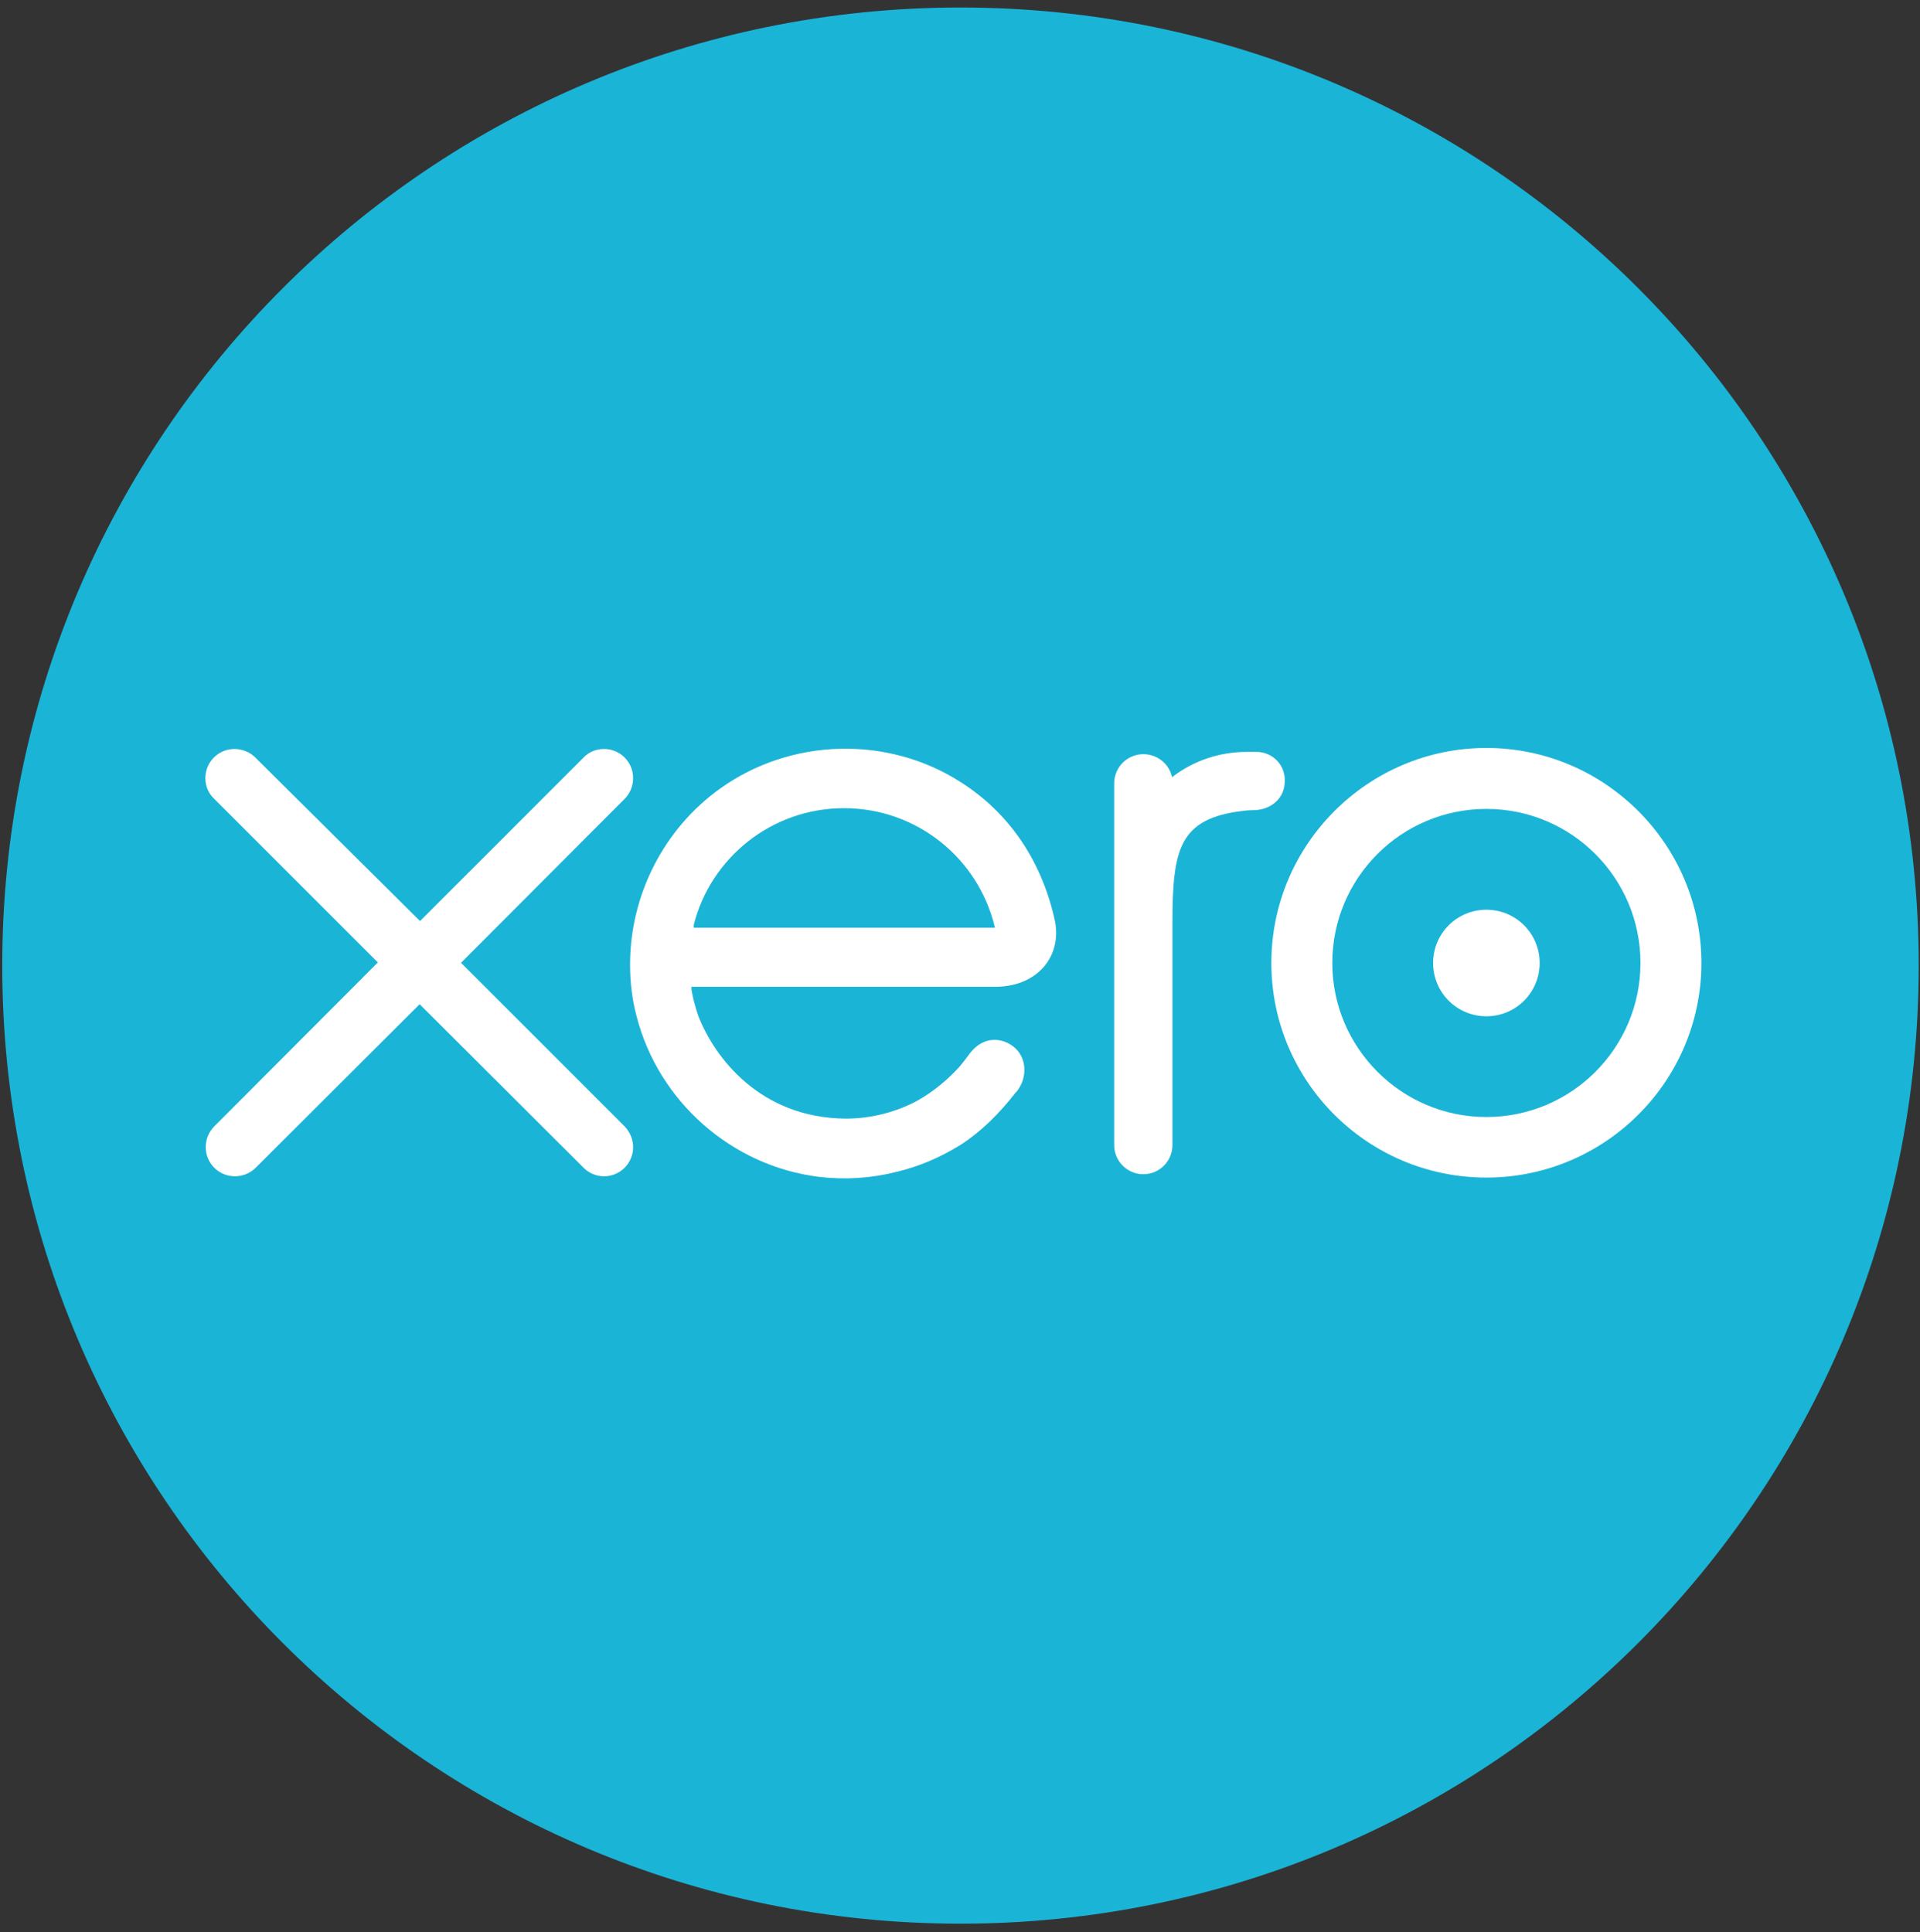<svg xmlns="http://www.w3.org/2000/svg" width="154" height="155" viewBox="0 0 154 155" fill="none"><rect x="0" y="0" width="154" height="155" fill="#333333" stroke="none"/><g id="g14_1_"><path id="path20_1_" d="M77.038 154.319C119.495 154.319 153.897 119.917 153.897 77.46C153.897 35.003 119.495 0.602 77.038 0.602C34.581 0.602 0.18 35.003 0.18 77.46C0.18 119.917 34.581 154.319 77.038 154.319Z" fill="#1AB4D7"></path><path id="path22_1_" d="M36.978 77.238L50.106 64.08C50.536 63.649 50.782 63.034 50.782 62.419C50.782 61.128 49.737 60.083 48.446 60.083C47.8 60.083 47.216 60.329 46.786 60.79L33.689 73.887L20.469 60.759C20.039 60.329 19.424 60.083 18.809 60.083C17.518 60.083 16.473 61.128 16.473 62.419C16.473 63.065 16.719 63.649 17.18 64.08L30.307 77.207L17.21 90.335C16.749 90.796 16.503 91.38 16.503 92.025C16.503 93.317 17.549 94.362 18.84 94.362C19.455 94.362 20.07 94.116 20.5 93.686L33.658 80.558L46.755 93.624C47.216 94.116 47.831 94.362 48.446 94.362C49.737 94.362 50.782 93.317 50.782 92.025C50.782 91.41 50.536 90.826 50.106 90.365L36.978 77.238Z" fill="white"></path><path id="path24_1_" d="M114.947 77.252C114.947 79.62 116.853 81.526 119.221 81.526C121.588 81.526 123.494 79.62 123.494 77.252C123.494 74.885 121.588 72.979 119.221 72.979C116.853 72.979 114.947 74.885 114.947 77.252Z" fill="white"></path><path id="path26_1_" d="M106.861 77.249C106.861 70.424 112.395 64.891 119.22 64.891C126.045 64.891 131.579 70.424 131.579 77.249C131.579 84.075 126.045 89.608 119.22 89.608C112.395 89.608 106.861 84.044 106.861 77.249ZM101.973 77.249C101.973 86.749 109.689 94.466 119.22 94.466C128.719 94.466 136.467 86.749 136.467 77.249C136.467 67.75 128.719 60.002 119.22 60.002C109.72 60.002 101.973 67.75 101.973 77.249Z" fill="white"></path><path id="path28_1_" d="M100.773 60.316H100.035C97.852 60.316 95.762 60.993 94.009 62.346C93.794 61.3 92.841 60.501 91.704 60.501C90.412 60.501 89.367 61.546 89.367 62.837V91.859C89.367 93.15 90.412 94.196 91.704 94.196C92.995 94.196 94.04 93.15 94.04 91.859V74.028C94.04 68.094 94.594 65.666 99.666 65.051C100.127 64.989 100.65 64.989 100.65 64.989C102.033 64.928 103.048 63.975 103.048 62.684C103.109 61.362 102.064 60.316 100.773 60.316Z" fill="white"></path><path id="path30_1_" d="M55.641 74.394C55.641 74.333 55.641 74.272 55.641 74.21C56.993 68.83 61.881 64.833 67.692 64.833C73.595 64.833 78.514 68.922 79.805 74.425H55.641V74.394ZM84.632 73.964C83.617 69.168 81.004 65.233 77.007 62.712C71.166 58.992 63.449 59.207 57.792 63.235C53.181 66.524 50.537 71.874 50.537 77.377C50.537 78.76 50.691 80.144 51.06 81.527C52.812 88.352 58.684 93.548 65.694 94.409C67.784 94.654 69.813 94.531 71.904 94.009C73.718 93.578 75.439 92.841 77.069 91.826C78.729 90.75 80.143 89.336 81.465 87.645C81.496 87.614 81.526 87.583 81.557 87.553C82.48 86.384 82.326 84.755 81.281 83.956C80.42 83.279 78.944 83.033 77.806 84.478C77.561 84.817 77.284 85.186 76.976 85.554C76.054 86.569 74.947 87.522 73.595 88.29C71.873 89.213 69.905 89.736 67.815 89.736C60.99 89.674 57.331 84.878 56.009 81.496C55.794 80.851 55.61 80.205 55.487 79.529C55.456 79.406 55.456 79.283 55.456 79.16C56.87 79.16 79.989 79.16 79.989 79.16C83.31 79.067 85.123 76.669 84.632 73.964Z" fill="white"></path></g></svg>